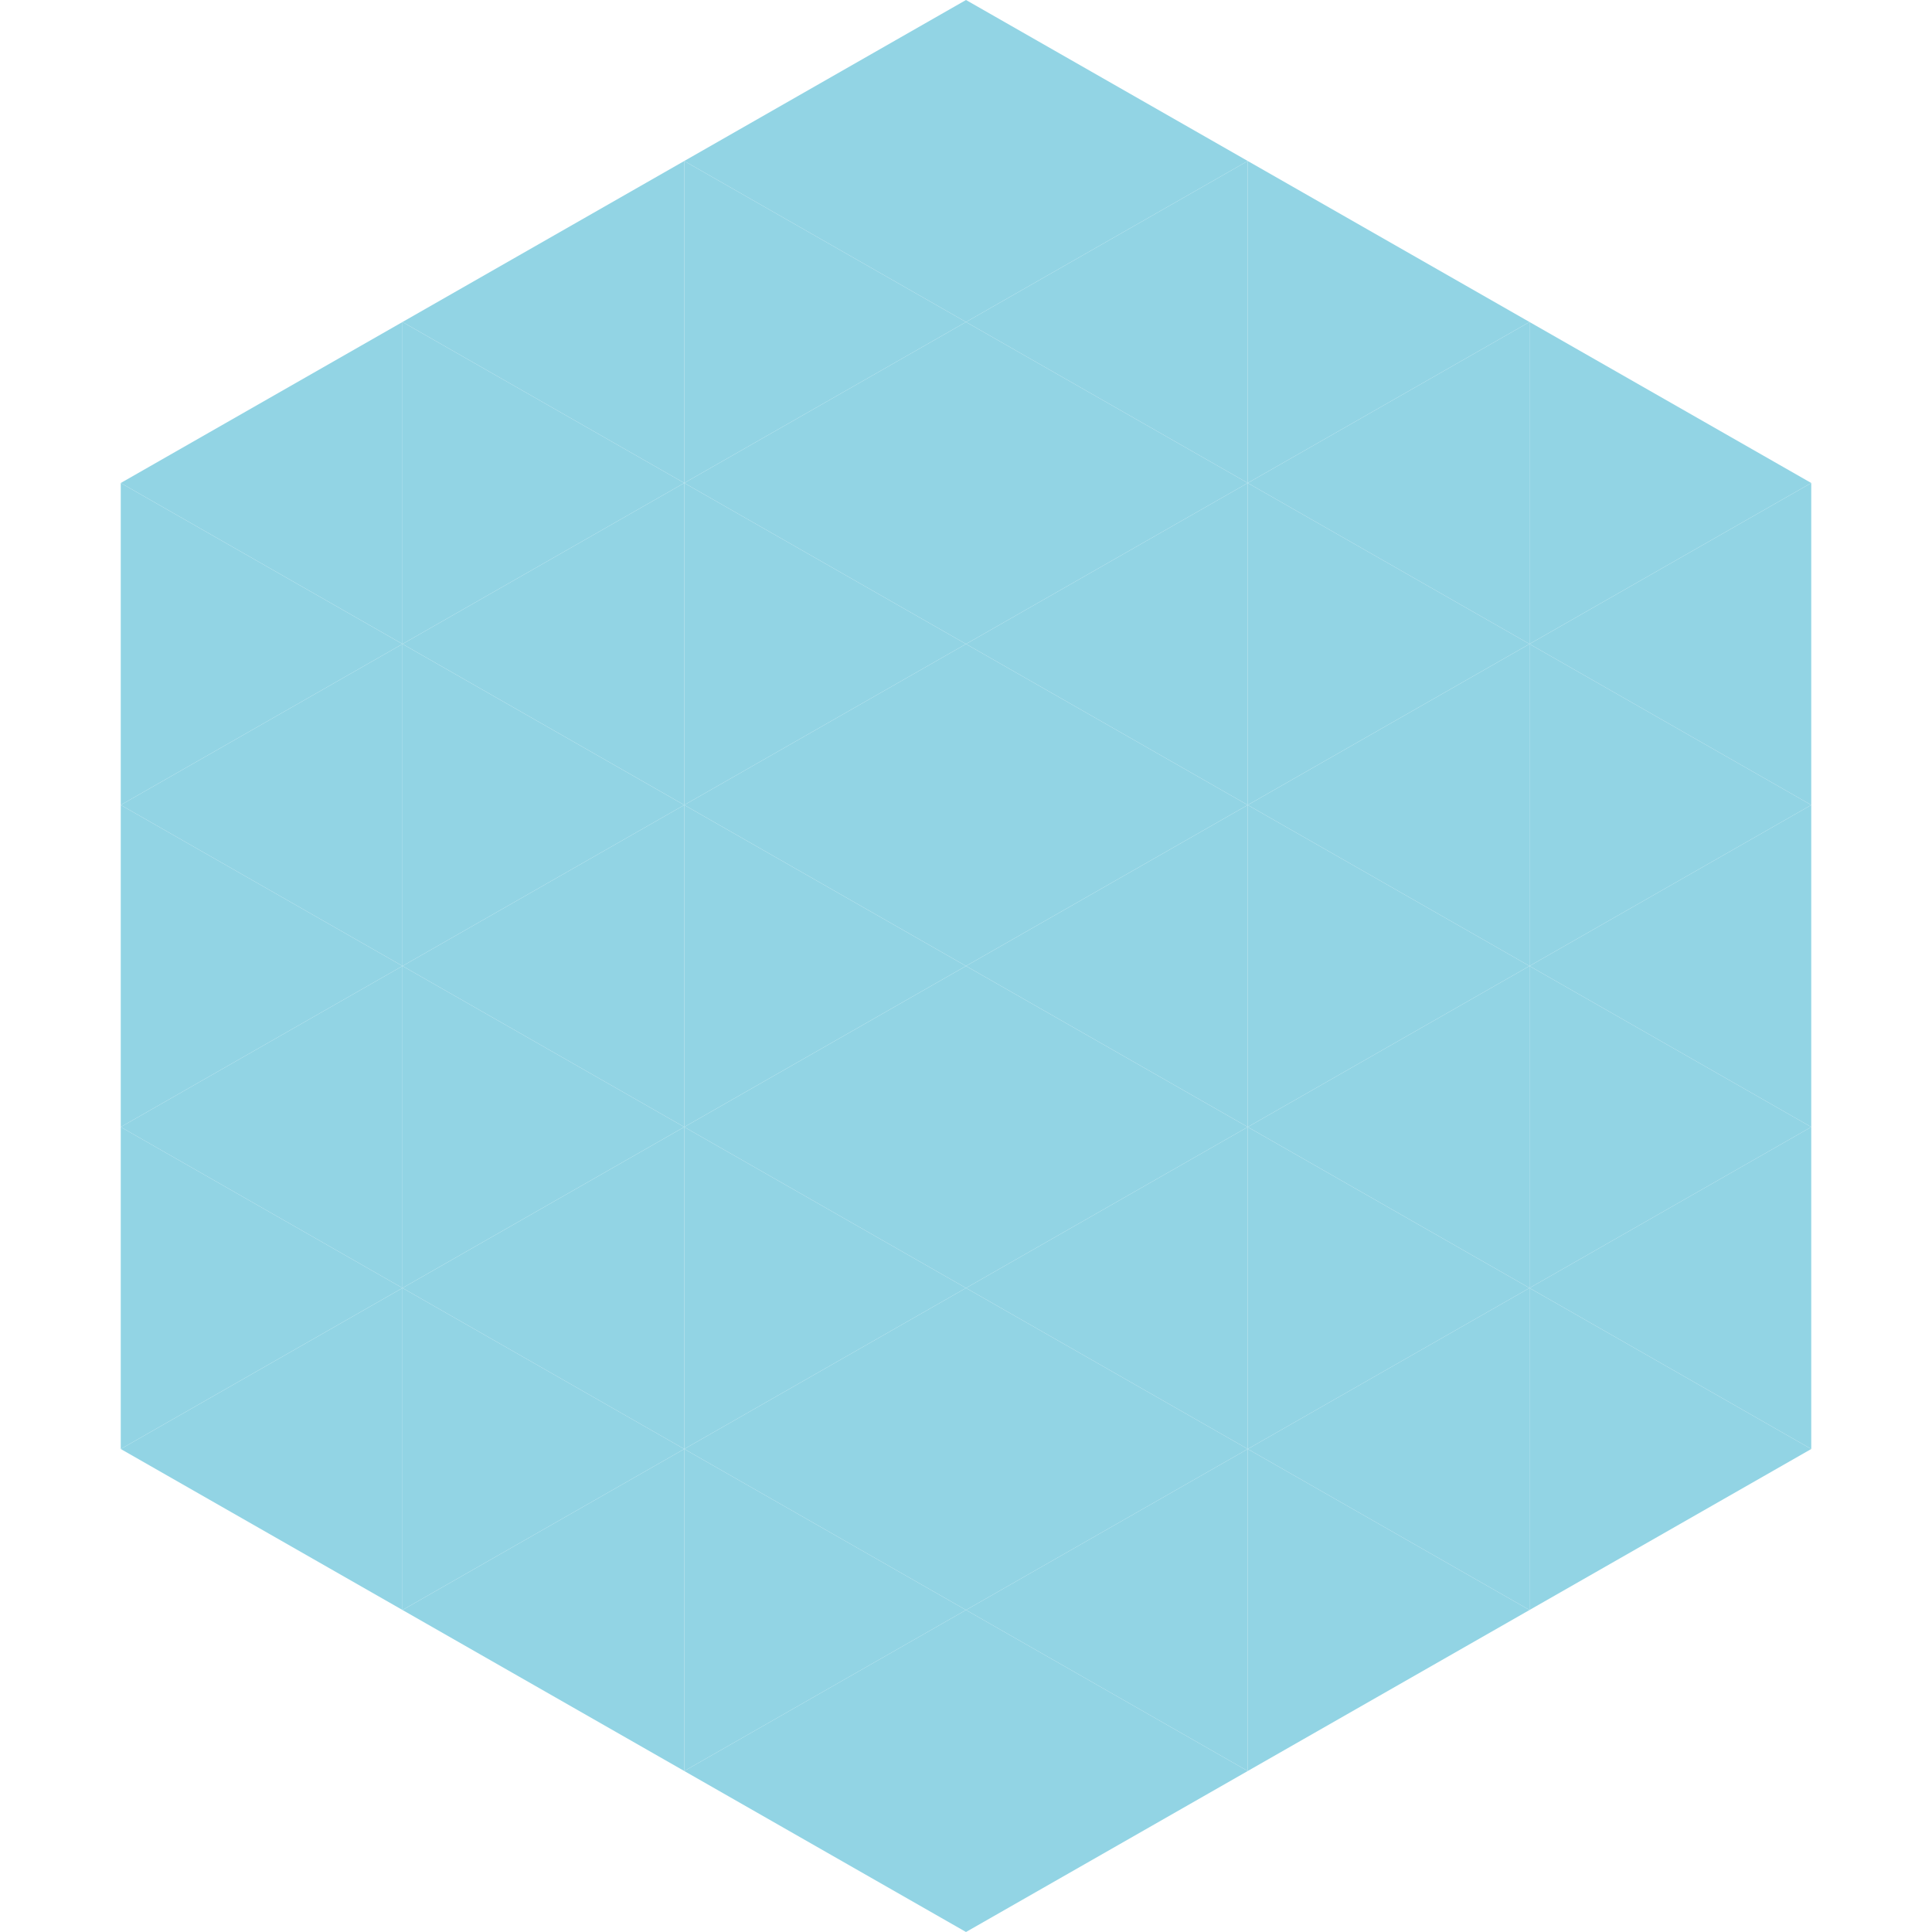 <?xml version="1.0"?>
<!-- Generated by SVGo -->
<svg width="240" height="240"
     xmlns="http://www.w3.org/2000/svg"
     xmlns:xlink="http://www.w3.org/1999/xlink">
<polygon points="50,40 15,60 50,80" style="fill:rgb(146,212,228)" />
<polygon points="190,40 225,60 190,80" style="fill:rgb(146,212,228)" />
<polygon points="15,60 50,80 15,100" style="fill:rgb(146,212,228)" />
<polygon points="225,60 190,80 225,100" style="fill:rgb(146,212,228)" />
<polygon points="50,80 15,100 50,120" style="fill:rgb(146,212,228)" />
<polygon points="190,80 225,100 190,120" style="fill:rgb(146,212,228)" />
<polygon points="15,100 50,120 15,140" style="fill:rgb(146,212,228)" />
<polygon points="225,100 190,120 225,140" style="fill:rgb(146,212,228)" />
<polygon points="50,120 15,140 50,160" style="fill:rgb(146,212,228)" />
<polygon points="190,120 225,140 190,160" style="fill:rgb(146,212,228)" />
<polygon points="15,140 50,160 15,180" style="fill:rgb(146,212,228)" />
<polygon points="225,140 190,160 225,180" style="fill:rgb(146,212,228)" />
<polygon points="50,160 15,180 50,200" style="fill:rgb(146,212,228)" />
<polygon points="190,160 225,180 190,200" style="fill:rgb(146,212,228)" />
<polygon points="15,180 50,200 15,220" style="fill:rgb(255,255,255); fill-opacity:0" />
<polygon points="225,180 190,200 225,220" style="fill:rgb(255,255,255); fill-opacity:0" />
<polygon points="50,0 85,20 50,40" style="fill:rgb(255,255,255); fill-opacity:0" />
<polygon points="190,0 155,20 190,40" style="fill:rgb(255,255,255); fill-opacity:0" />
<polygon points="85,20 50,40 85,60" style="fill:rgb(146,212,228)" />
<polygon points="155,20 190,40 155,60" style="fill:rgb(146,212,228)" />
<polygon points="50,40 85,60 50,80" style="fill:rgb(146,212,228)" />
<polygon points="190,40 155,60 190,80" style="fill:rgb(146,212,228)" />
<polygon points="85,60 50,80 85,100" style="fill:rgb(146,212,228)" />
<polygon points="155,60 190,80 155,100" style="fill:rgb(146,212,228)" />
<polygon points="50,80 85,100 50,120" style="fill:rgb(146,212,228)" />
<polygon points="190,80 155,100 190,120" style="fill:rgb(146,212,228)" />
<polygon points="85,100 50,120 85,140" style="fill:rgb(146,212,228)" />
<polygon points="155,100 190,120 155,140" style="fill:rgb(146,212,228)" />
<polygon points="50,120 85,140 50,160" style="fill:rgb(146,212,228)" />
<polygon points="190,120 155,140 190,160" style="fill:rgb(146,212,228)" />
<polygon points="85,140 50,160 85,180" style="fill:rgb(146,212,228)" />
<polygon points="155,140 190,160 155,180" style="fill:rgb(146,212,228)" />
<polygon points="50,160 85,180 50,200" style="fill:rgb(146,212,228)" />
<polygon points="190,160 155,180 190,200" style="fill:rgb(146,212,228)" />
<polygon points="85,180 50,200 85,220" style="fill:rgb(146,212,228)" />
<polygon points="155,180 190,200 155,220" style="fill:rgb(146,212,228)" />
<polygon points="120,0 85,20 120,40" style="fill:rgb(146,212,228)" />
<polygon points="120,0 155,20 120,40" style="fill:rgb(146,212,228)" />
<polygon points="85,20 120,40 85,60" style="fill:rgb(146,212,228)" />
<polygon points="155,20 120,40 155,60" style="fill:rgb(146,212,228)" />
<polygon points="120,40 85,60 120,80" style="fill:rgb(146,212,228)" />
<polygon points="120,40 155,60 120,80" style="fill:rgb(146,212,228)" />
<polygon points="85,60 120,80 85,100" style="fill:rgb(146,212,228)" />
<polygon points="155,60 120,80 155,100" style="fill:rgb(146,212,228)" />
<polygon points="120,80 85,100 120,120" style="fill:rgb(146,212,228)" />
<polygon points="120,80 155,100 120,120" style="fill:rgb(146,212,228)" />
<polygon points="85,100 120,120 85,140" style="fill:rgb(146,212,228)" />
<polygon points="155,100 120,120 155,140" style="fill:rgb(146,212,228)" />
<polygon points="120,120 85,140 120,160" style="fill:rgb(146,212,228)" />
<polygon points="120,120 155,140 120,160" style="fill:rgb(146,212,228)" />
<polygon points="85,140 120,160 85,180" style="fill:rgb(146,212,228)" />
<polygon points="155,140 120,160 155,180" style="fill:rgb(146,212,228)" />
<polygon points="120,160 85,180 120,200" style="fill:rgb(146,212,228)" />
<polygon points="120,160 155,180 120,200" style="fill:rgb(146,212,228)" />
<polygon points="85,180 120,200 85,220" style="fill:rgb(146,212,228)" />
<polygon points="155,180 120,200 155,220" style="fill:rgb(146,212,228)" />
<polygon points="120,200 85,220 120,240" style="fill:rgb(146,212,228)" />
<polygon points="120,200 155,220 120,240" style="fill:rgb(146,212,228)" />
<polygon points="85,220 120,240 85,260" style="fill:rgb(255,255,255); fill-opacity:0" />
<polygon points="155,220 120,240 155,260" style="fill:rgb(255,255,255); fill-opacity:0" />
</svg>
